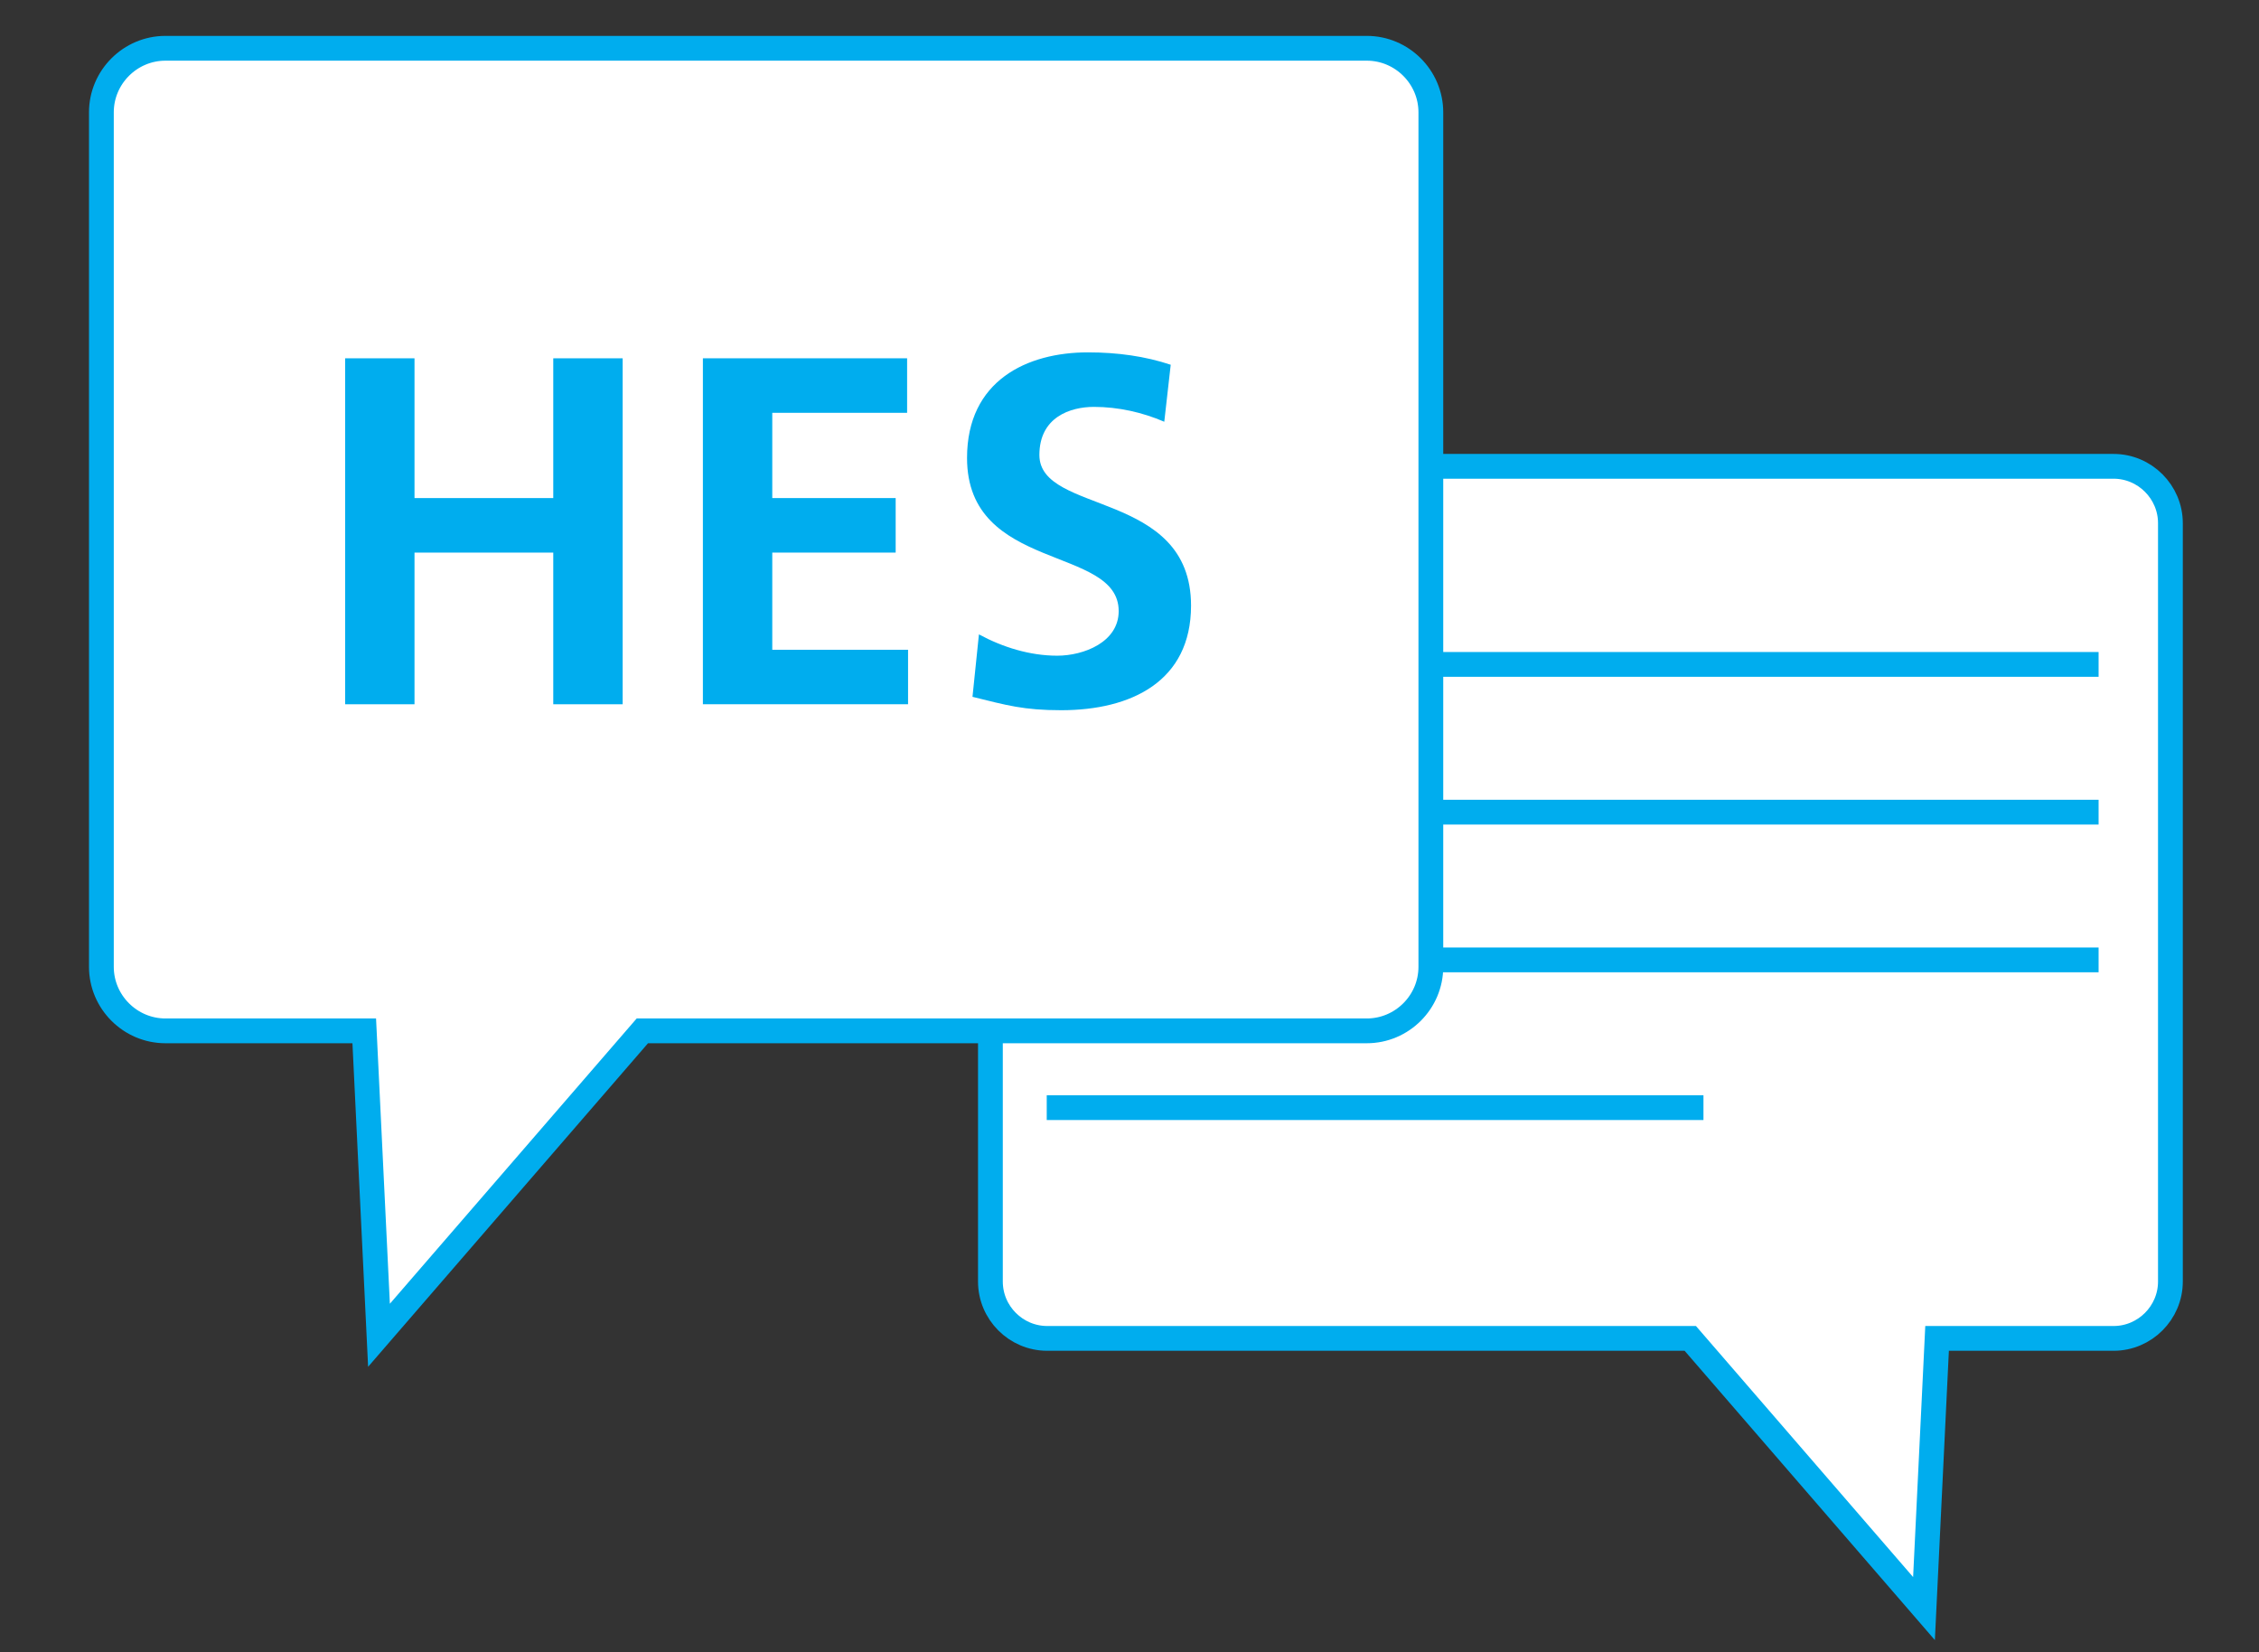 <?xml version="1.0" encoding="utf-8"?>
<!-- Generator: Adobe Illustrator 25.0.1, SVG Export Plug-In . SVG Version: 6.00 Build 0)  -->
<svg version="1.1" xmlns="http://www.w3.org/2000/svg" xmlns:xlink="http://www.w3.org/1999/xlink" x="0px" y="0px"
	 viewBox="0 0 547 400" style="enable-background:new 0 0 547 400;" xml:space="preserve">
<rect x="0" y="0" width="547" height="400" fill="#333333" stroke="none"/>
<style type="text/css">
	.st0{fill:#FFFFFF;stroke:#00ADEE;stroke-width:6;stroke-miterlimit:10;}
	.st1{fill:none;stroke:#00ADEE;stroke-width:6;stroke-linecap:round;stroke-miterlimit:10;}
	.st2{fill:none;stroke:#00ADEE;stroke-width:6;stroke-miterlimit:10;}
	.st3{fill:#00ADEE;}
</style>
<g id="Online_support">
</g>
<g id="ETC_forums">
</g>
<g id="HES_forums">
	<path class="st0" d="M253.59,324.04h155.7l56.59,65.41l3.17-65.41h42.73c7.57,0,13.77-6.2,13.77-13.77v-183.6
		c0-7.57-6.2-13.77-13.77-13.77H253.59c-7.57,0-13.77,6.2-13.77,13.77v183.6C239.82,317.85,246.01,324.04,253.59,324.04z"/>
	<line class="st2" x1="253.46" y1="160.86" x2="508.16" y2="160.86"/>
	<line class="st2" x1="253.46" y1="196.63" x2="508.16" y2="196.63"/>
	<line class="st2" x1="253.46" y1="232.4" x2="508.16" y2="232.4"/>
	<line class="st2" x1="253.46" y1="268.17" x2="412.48" y2="268.17"/>
	<path class="st0" d="M330.96,249.58H155.54l-63.77,73.7l-3.57-73.7H40.06c-8.53,0-15.51-6.98-15.51-15.51V27.2
		c0-8.53,6.98-15.51,15.51-15.51h290.9c8.53,0,15.51,6.98,15.51,15.51v206.86C346.48,242.6,339.5,249.58,330.96,249.58z"/>
	<g>
		<path class="st3" d="M83.57,86.75h16.8v33.84h33.6V86.75h16.8v83.76h-16.8v-36.72h-33.6v36.72h-16.8V86.75z"/>
		<path class="st3" d="M170.21,86.75h49.44v13.2H187v20.64h29.88v13.2H187v23.52h32.88v13.2h-49.68V86.75z"/>
		<path class="st3" d="M281.92,102.11c-5.28-2.28-11.16-3.6-17.04-3.6c-5.76,0-13.2,2.52-13.2,11.64c0,14.52,36.72,8.4,36.72,36.48
			c0,18.36-14.52,25.32-31.44,25.32c-9.12,0-13.2-1.2-21.48-3.24l1.56-15.12c5.76,3.12,12.36,5.16,18.96,5.16
			c6.36,0,14.88-3.24,14.88-10.8c0-15.96-36.72-9.36-36.72-37.08c0-18.72,14.52-25.56,29.28-25.56c7.2,0,13.92,0.96,20.04,3
			L281.92,102.11z"/>
	</g>
</g>
<g id="FAQ">
</g>
<g id="Repairs">
</g>
<g id="Find_a_dealer">
</g>
</svg>
